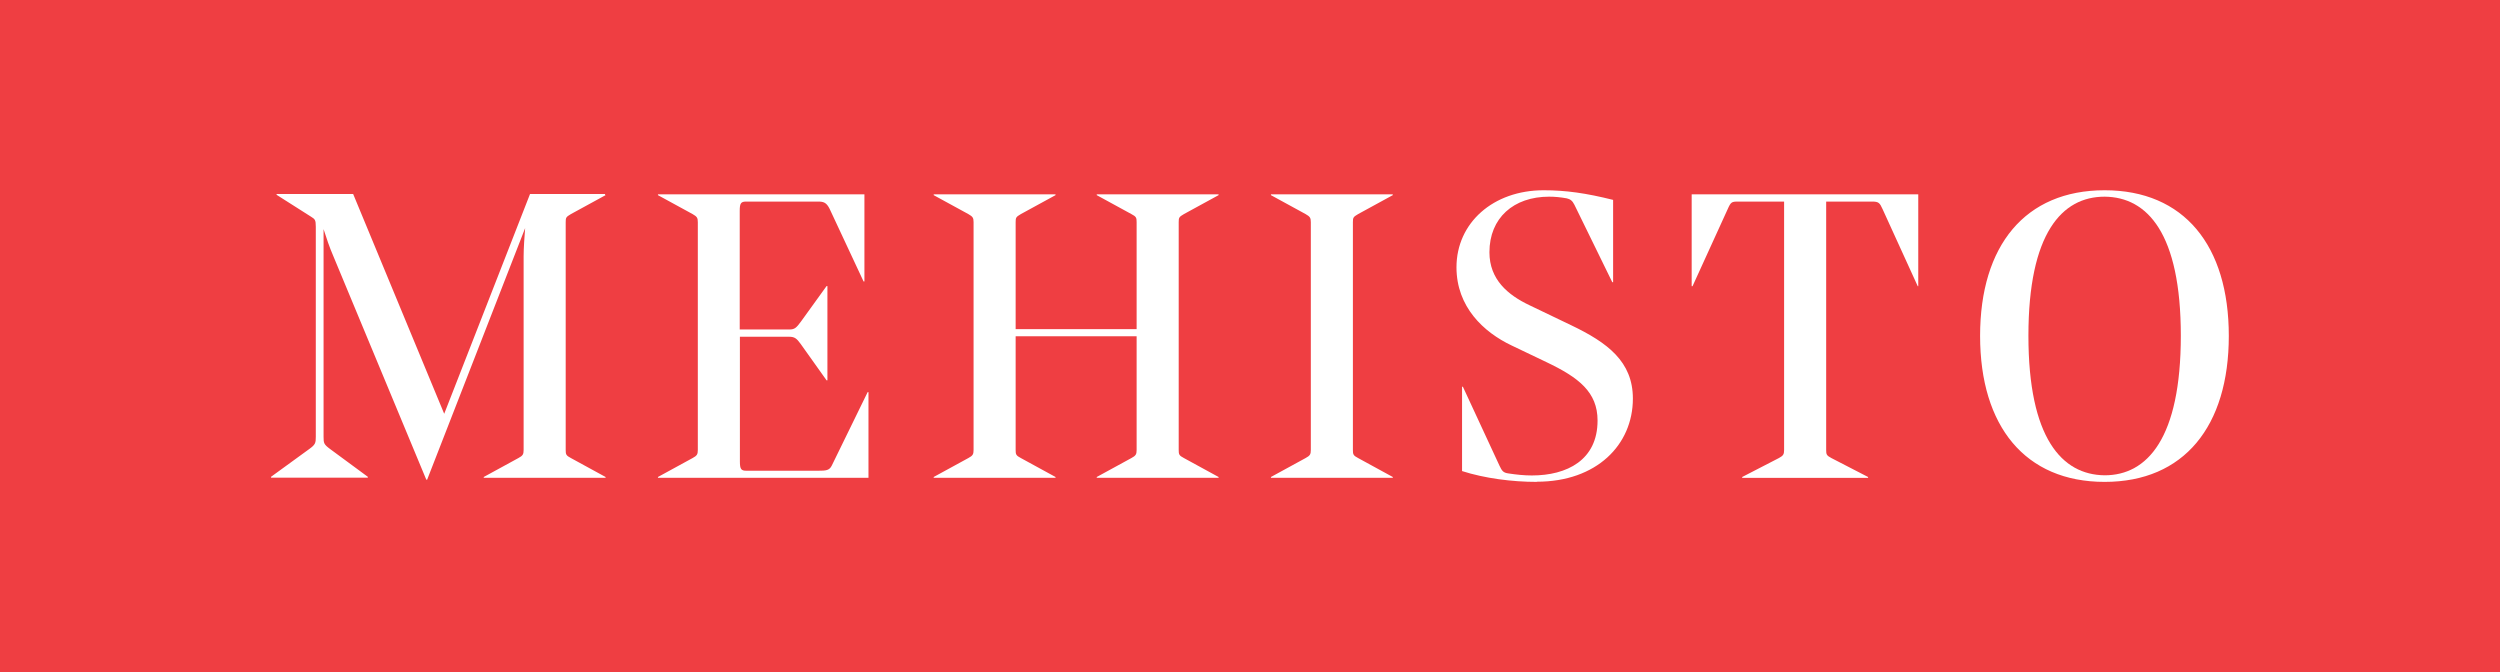 <?xml version="1.0" encoding="UTF-8"?>
<svg xmlns="http://www.w3.org/2000/svg" id="a" width="147.96" height="39.78" viewBox="0 0 147.96 39.78">
  <path d="M124.56,11.64c-2.53,0-4.51,2.17-4.51,8.23s1.98,8.23,4.51,8.26c2.53,0,4.51-2.2,4.51-8.26s-1.98-8.21-4.51-8.23Z" fill="#ef3e42" stroke-width="0"></path>
  <path d="M0,0v39.78h147.96V0H0ZM35.84,11.55l-2.05,1.12c-.29.17-.31.21-.31.48v13.48c0,.26.02.33.31.48l2.05,1.12v.05h-7.21v-.05l2.05-1.12c.26-.14.31-.22.31-.48v-11.46c0-.48.05-1.17.09-1.67l-5.8,14.89h-.05l-5.51-13.25c-.21-.48-.41-1.07-.57-1.58v12.29c0,.38.02.45.38.72l2.24,1.65v.05h-5.73v-.05l2.27-1.65c.36-.26.38-.36.38-.72v-12.43c0-.41-.05-.45-.29-.6l-2.03-1.29v-.05h4.53l5.39,13.01,5.08-13.01h4.44v.05ZM51.4,28.28h-12.46v-.05l2.05-1.12c.26-.14.31-.22.31-.48v-13.48c0-.26-.05-.33-.31-.48l-2.05-1.12v-.05h12.22v5.16h-.05l-2.01-4.3c-.19-.38-.36-.43-.69-.43h-4.25c-.31,0-.38.1-.38.55v7.02h2.94c.31,0,.41-.1.67-.45l1.53-2.12h.05v5.58h-.05l-1.53-2.15c-.24-.33-.36-.43-.69-.43h-2.91v7.38c0,.45.07.55.38.55h4.25c.48,0,.67-.02.81-.31l2.12-4.34h.05v5.08ZM72.12,11.55l-2.05,1.12c-.29.17-.31.21-.31.48v13.48c0,.26.02.33.31.48l2.05,1.12v.05h-7.21v-.05l2.05-1.12c.26-.14.31-.22.31-.48v-6.73h-7.16v6.73c0,.26.02.33.31.48l2.05,1.12v.05h-7.21v-.05l2.05-1.12c.26-.14.31-.22.31-.48v-13.48c0-.26-.05-.33-.31-.48l-2.05-1.12v-.05h7.21v.05l-2.05,1.12c-.29.17-.31.21-.31.48v6.33h7.16v-6.33c0-.26-.02-.33-.31-.48l-2.05-1.12v-.05h7.21v.05ZM82.43,11.55l-2.05,1.12c-.29.17-.31.21-.31.48v13.48c0,.26.02.33.31.48l2.05,1.12v.05h-7.21v-.05l2.05-1.12c.26-.14.31-.22.31-.48v-13.48c0-.26-.05-.33-.31-.48l-2.05-1.12v-.05h7.21v.05ZM90.95,28.52c-1.46,0-3.08-.21-4.42-.64v-4.99h.05l2.17,4.68c.14.29.21.41.53.45.45.07.93.12,1.38.12,2.08,0,3.89-.91,3.89-3.25,0-1.69-1.12-2.55-3.03-3.46l-2.05-.98c-1.67-.79-3.27-2.29-3.27-4.63,0-2.63,2.17-4.56,5.16-4.56,1.31,0,2.51.17,4.11.57v4.87h-.05l-2.24-4.58c-.12-.24-.24-.33-.45-.38-.38-.07-.72-.1-1.05-.1-2.1,0-3.53,1.26-3.53,3.29,0,1.62,1.1,2.53,2.36,3.13l2.48,1.19c2.15,1.03,3.65,2.15,3.65,4.34,0,2.74-2.15,4.92-5.68,4.92ZM113.55,16.94h-.05l-2.08-4.56c-.17-.38-.24-.45-.62-.45h-2.72v14.7c0,.26.02.33.31.48l2.17,1.12v.05h-7.45v-.05l2.17-1.12c.26-.14.31-.22.31-.48v-14.7h-2.72c-.38,0-.43.02-.62.45l-2.08,4.56h-.05v-5.44h13.41v5.44ZM124.56,28.52c-4.7,0-7.37-3.29-7.37-8.64s2.67-8.62,7.37-8.62,7.35,3.27,7.35,8.62-2.65,8.64-7.35,8.64Z" fill="#ef3e42" stroke-width="0"></path>
</svg>
